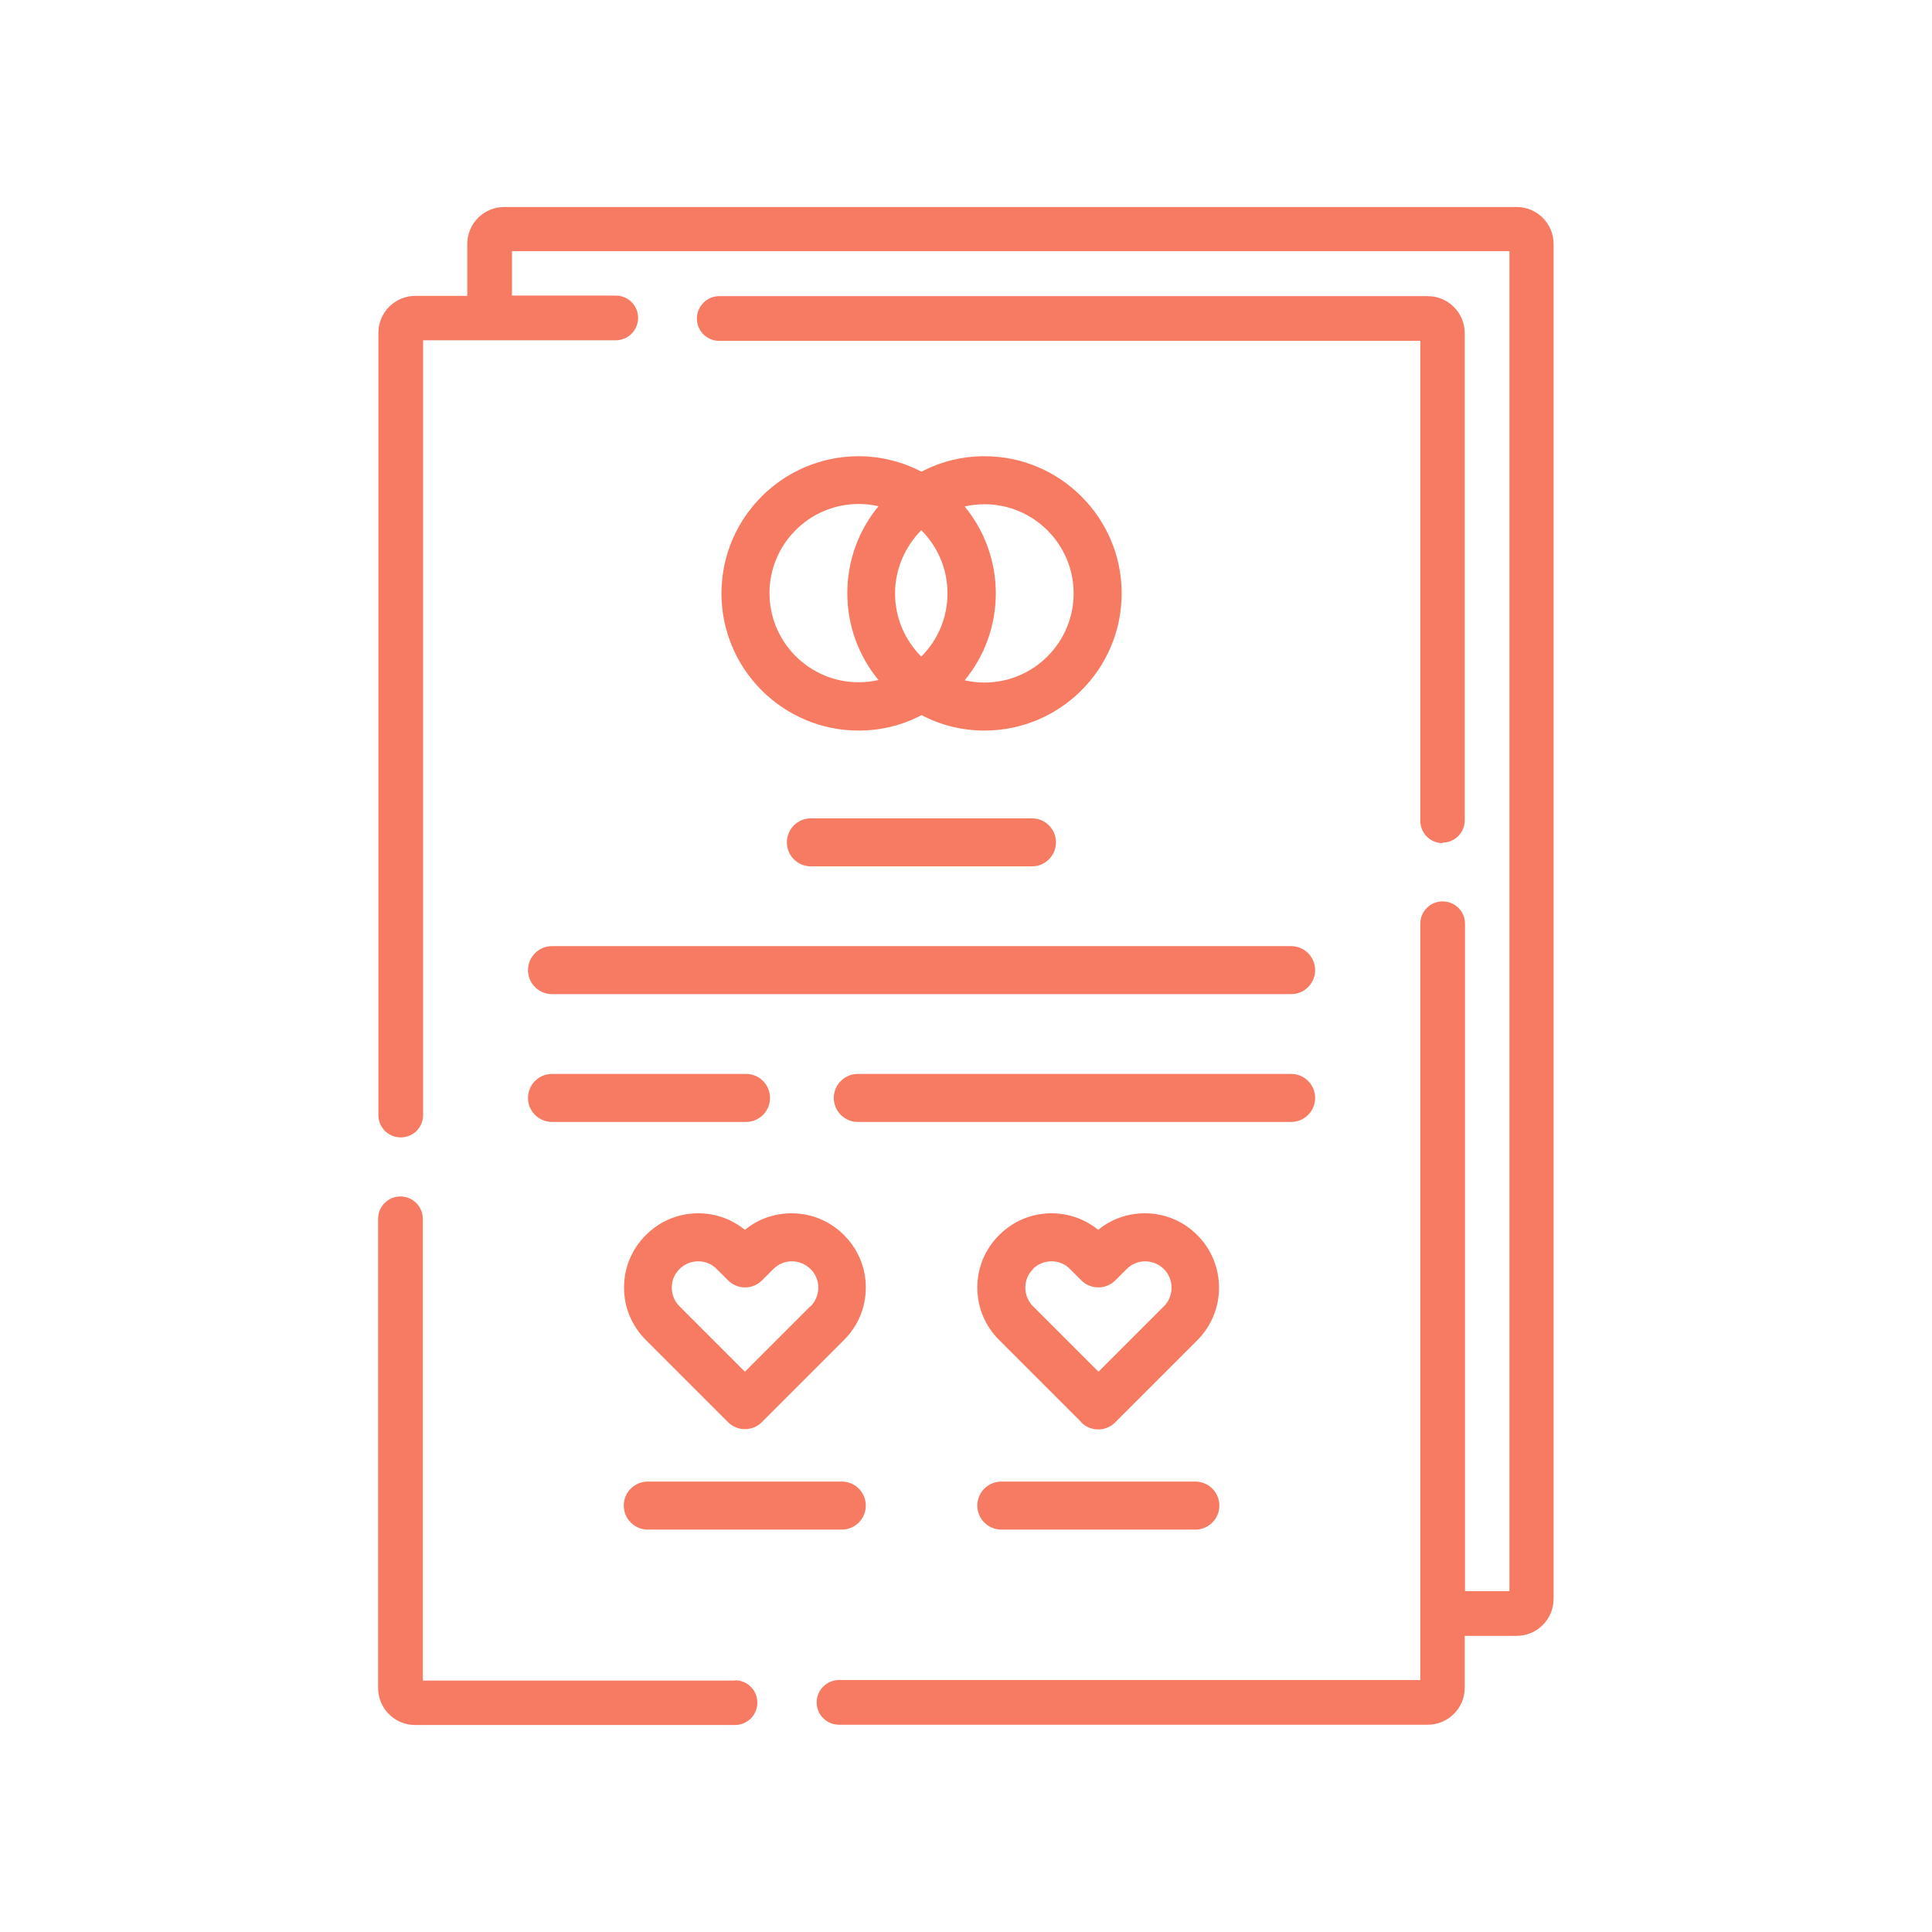 <?xml version="1.0" encoding="UTF-8"?>
<svg xmlns="http://www.w3.org/2000/svg" id="Layer_1" data-name="Layer 1" viewBox="0 0 70 70">
  <defs>
    <style>
      .cls-1 {
        fill: #f77a63;
      }
    </style>
  </defs>
  <path class="cls-1" d="M54.95,7.5H18.27c-.74,0-1.34.6-1.34,1.34v1.88h-1.88c-.74,0-1.34.6-1.34,1.34v28.34c0,.45.36.81.81.81s.81-.36.81-.81V12.33h6.98c.44,0,.81-.36.81-.81s-.36-.81-.81-.81h-3.76v-1.61h36.14v48.55h-1.61v-24.18c0-.45-.36-.81-.81-.81s-.81.36-.81.81v27.4h-21.06c-.44,0-.81.36-.81.81s.36.81.81.81h21.33c.74,0,1.34-.6,1.34-1.34v-1.88h1.88c.74,0,1.34-.6,1.34-1.34V8.84c0-.74-.6-1.34-1.34-1.34h0ZM54.95,7.5"></path>
  <path class="cls-1" d="M52.26,30.53c.45,0,.81-.36.81-.81V12.07c0-.74-.6-1.34-1.34-1.34h-25.67c-.44,0-.81.36-.81.81s.36.81.81.81h25.4v17.39c0,.44.36.81.81.81h0ZM52.26,30.53"></path>
  <path class="cls-1" d="M26.64,60.89h-11.32v-16.73c0-.44-.36-.81-.81-.81s-.81.36-.81.81v17c0,.74.6,1.34,1.34,1.34h11.59c.45,0,.81-.36.81-.81s-.36-.81-.81-.81h0ZM26.64,60.89"></path>
  <path class="cls-1" d="M30.5,53.68h-7.03c-.48,0-.87.39-.87.87s.39.87.87.87h7.03c.48,0,.87-.39.87-.87s-.39-.87-.87-.87h0ZM30.5,53.68"></path>
  <path class="cls-1" d="M43.31,53.68h-7.03c-.48,0-.87.39-.87.87s.39.87.87.87h7.03c.48,0,.87-.39.87-.87s-.39-.87-.87-.87h0ZM43.31,53.68"></path>
  <path class="cls-1" d="M31.11,26.47c.82,0,1.6-.2,2.28-.56.68.36,1.46.56,2.28.56,2.74,0,4.97-2.23,4.97-4.97s-2.23-4.97-4.97-4.97c-.82,0-1.6.2-2.28.56-.68-.35-1.46-.56-2.28-.56-2.74,0-4.97,2.23-4.97,4.97s2.23,4.97,4.97,4.97h0ZM32.43,21.5c0-.89.37-1.7.95-2.29.59.59.95,1.4.95,2.29s-.36,1.7-.95,2.29c-.59-.59-.95-1.4-.95-2.29h0ZM38.9,21.5c0,1.78-1.45,3.23-3.23,3.23-.25,0-.49-.03-.72-.08.71-.86,1.13-1.96,1.13-3.15s-.42-2.29-1.13-3.15c.23-.05.47-.08.72-.08,1.78,0,3.23,1.45,3.23,3.23h0ZM31.11,18.26c.25,0,.49.03.72.08-.71.86-1.13,1.96-1.13,3.15s.42,2.29,1.13,3.15c-.23.05-.47.08-.72.08-1.78,0-3.23-1.45-3.23-3.23s1.45-3.23,3.23-3.23h0ZM31.11,18.26"></path>
  <path class="cls-1" d="M29.38,29.65c-.48,0-.87.39-.87.87s.39.87.87.87h8.01c.48,0,.87-.39.87-.87s-.39-.87-.87-.87h-8.01ZM29.38,29.65"></path>
  <path class="cls-1" d="M19.13,35.15c0,.48.39.87.87.87h26.78c.48,0,.87-.39.87-.87s-.39-.87-.87-.87h-26.78c-.48,0-.87.39-.87.87h0ZM19.13,35.15"></path>
  <path class="cls-1" d="M46.78,38.91h-15.7c-.48,0-.87.39-.87.87s.39.87.87.87h15.7c.48,0,.87-.39.87-.87s-.39-.87-.87-.87h0ZM46.78,38.91"></path>
  <path class="cls-1" d="M27.9,39.78c0-.48-.39-.87-.87-.87h-7.03c-.48,0-.87.39-.87.87s.39.87.87.87h7.03c.48,0,.87-.39.87-.87h0ZM27.9,39.78"></path>
  <path class="cls-1" d="M28.68,43.96c-.62,0-1.22.21-1.69.6-.48-.39-1.07-.6-1.69-.6-.72,0-1.39.28-1.9.79-.51.51-.79,1.18-.79,1.9s.28,1.39.79,1.9l2.98,2.98c.17.17.39.25.61.25s.44-.08.61-.25l2.98-2.98c.51-.51.79-1.18.79-1.9s-.28-1.39-.79-1.9c-.51-.51-1.18-.79-1.9-.79h0ZM29.36,47.33l-2.37,2.37-2.37-2.37c-.18-.18-.28-.42-.28-.68s.1-.49.28-.67c.18-.18.42-.28.68-.28s.49.1.67.28l.41.41c.34.34.89.34,1.23,0l.41-.41c.18-.18.42-.28.67-.28s.49.1.68.28c.18.18.28.42.28.67s-.1.5-.28.68h0ZM29.36,47.33"></path>
  <path class="cls-1" d="M39.18,51.54c.17.17.39.25.61.25s.44-.08.61-.25l2.98-2.98c1.05-1.05,1.05-2.76,0-3.81-.51-.51-1.18-.79-1.9-.79-.62,0-1.22.21-1.69.6-.48-.39-1.07-.6-1.69-.6-.72,0-1.39.28-1.9.79s-.79,1.18-.79,1.9.28,1.39.79,1.9l2.98,2.98ZM37.42,45.98c.18-.18.42-.28.68-.28s.49.1.67.28l.41.41c.34.34.89.34,1.23,0l.41-.41c.18-.18.42-.28.67-.28s.5.1.68.28c.37.37.37.98,0,1.35l-2.37,2.37-2.37-2.37c-.18-.18-.28-.42-.28-.68s.1-.49.28-.67h0ZM37.42,45.98"></path>
</svg>
